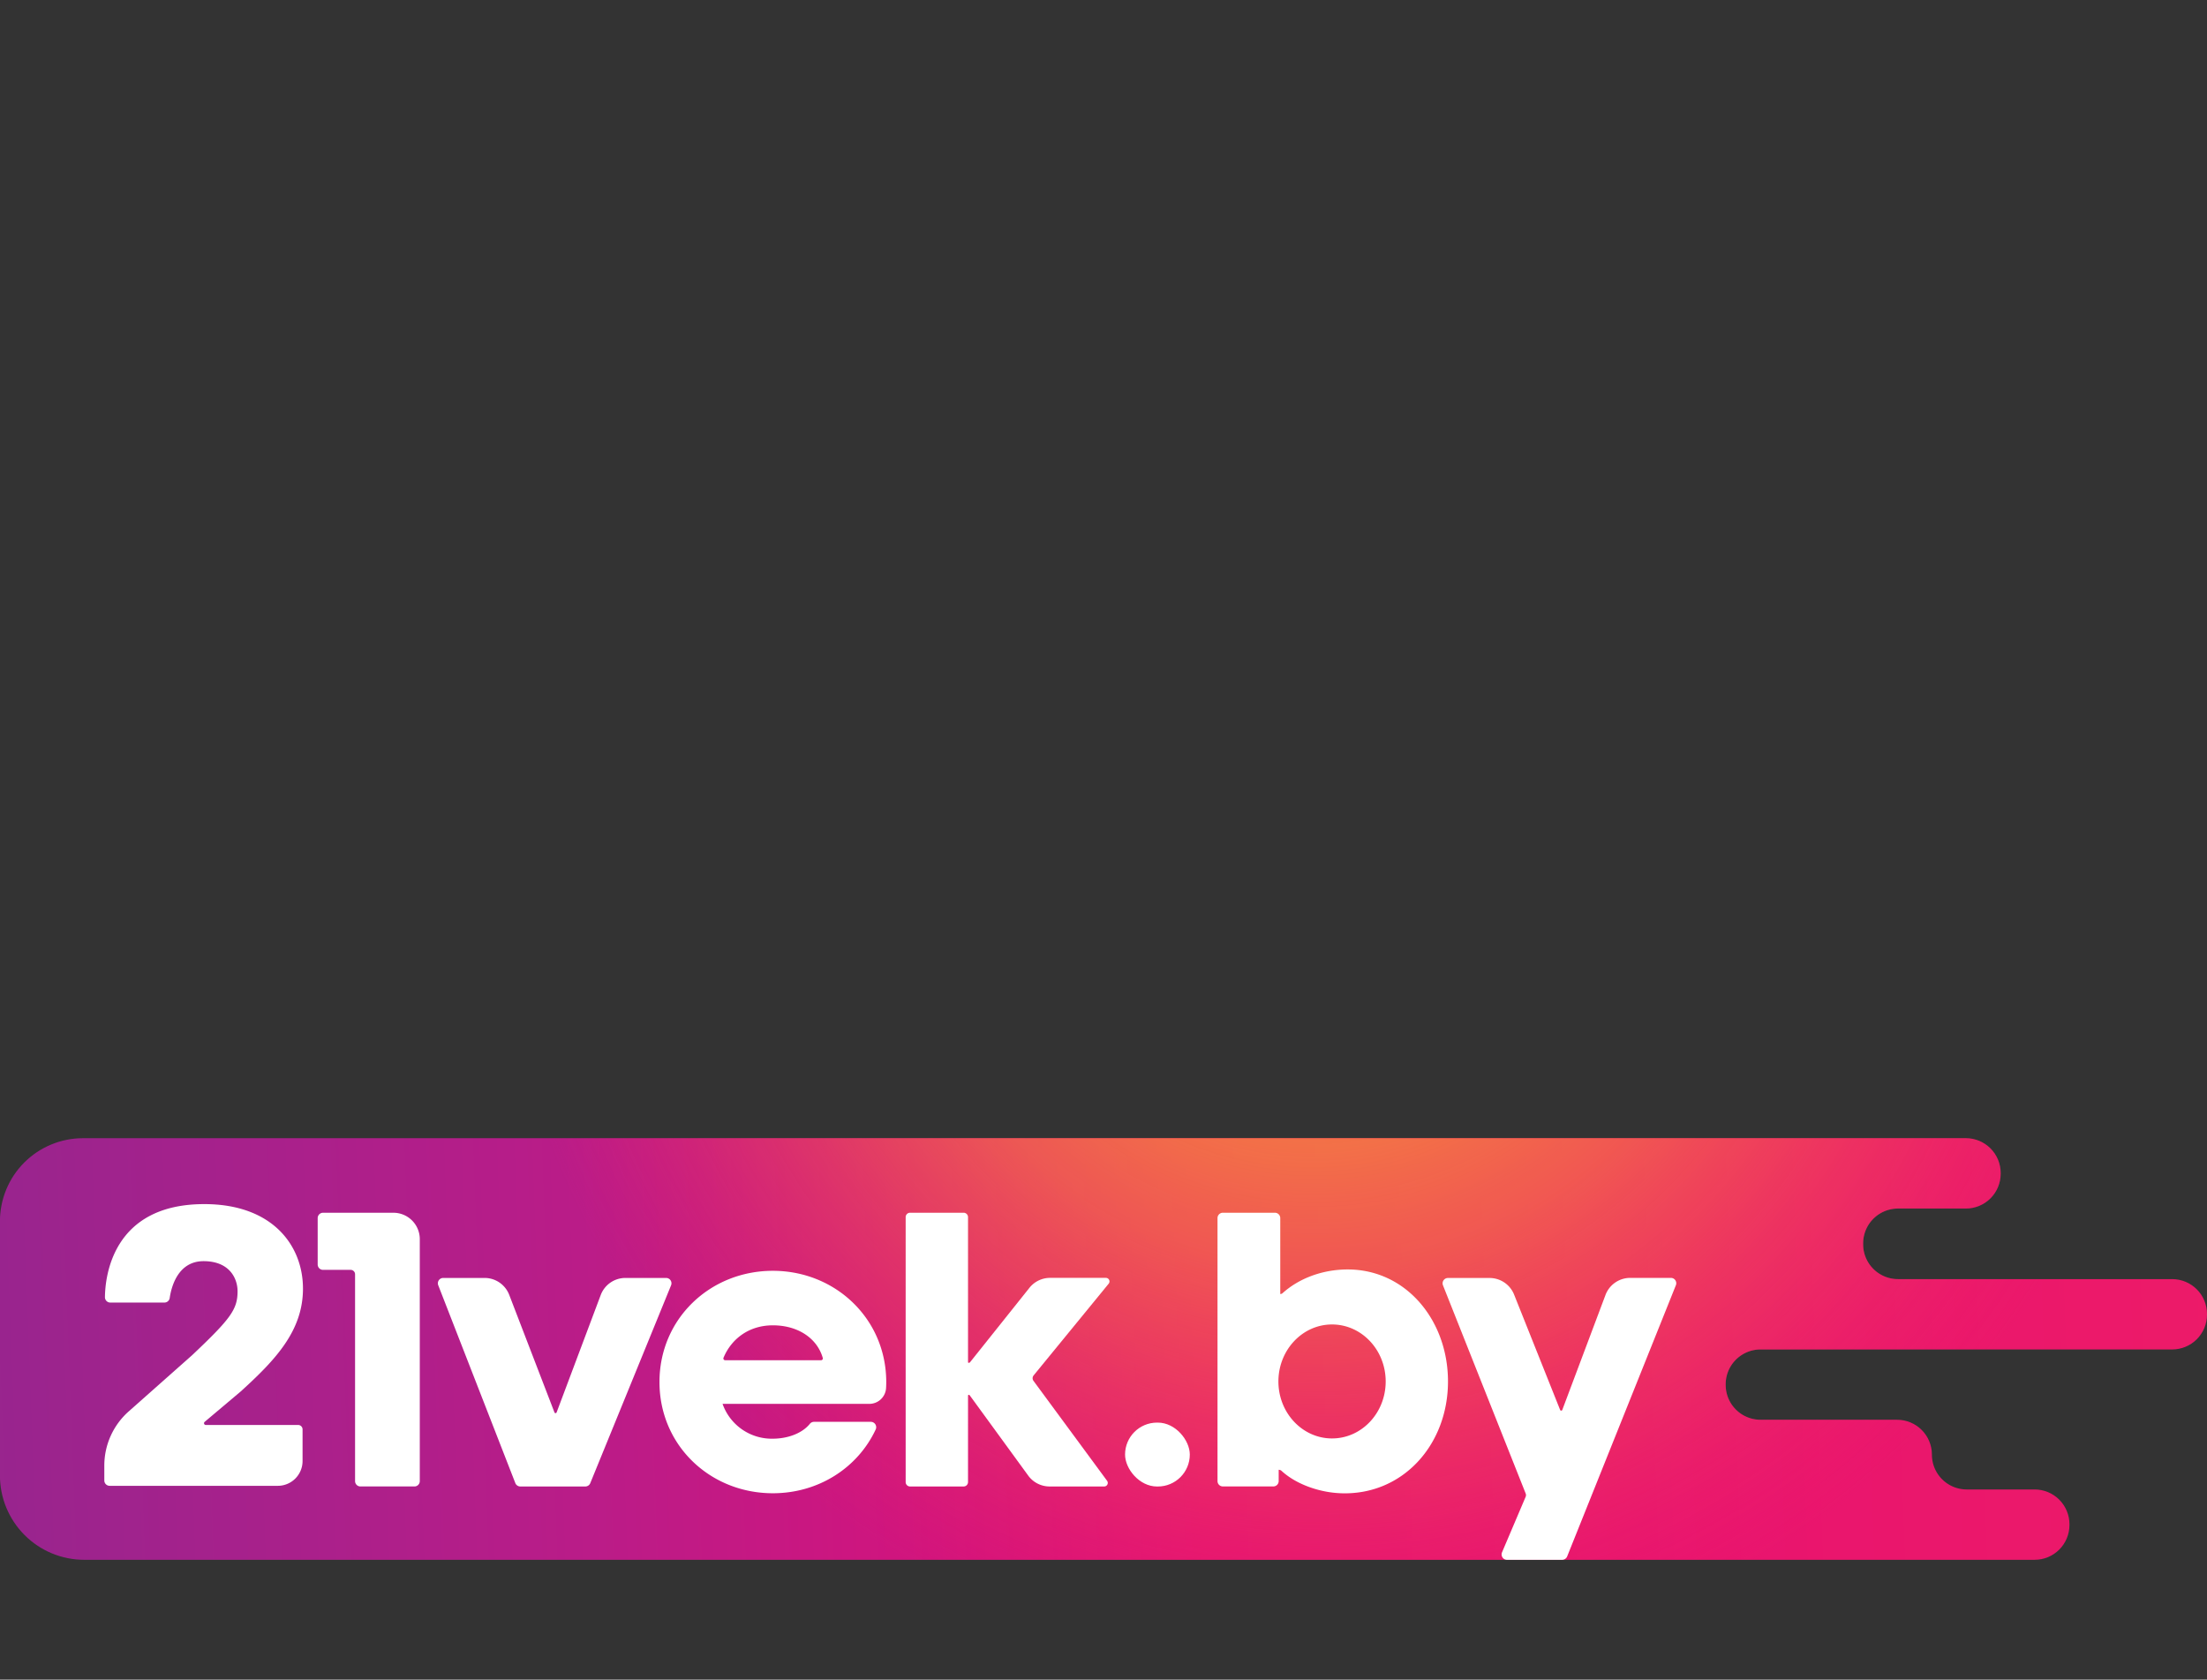 <?xml version="1.0" encoding="UTF-8"?> <svg xmlns="http://www.w3.org/2000/svg" xmlns:xlink="http://www.w3.org/1999/xlink" id="Layer_1" data-name="Layer 1" viewBox="0 0 1131.08 860.8"><rect x="0" y="0" width="1131.08" height="860.8" fill="#333333" stroke="none"/><defs><style>.cls-1{fill:none;}.cls-2{clip-path:url(#clip-path);}.cls-3{fill:url(#linear-gradient);}.cls-4{fill:url(#radial-gradient);}.cls-5{fill:#fff;}</style><clipPath id="clip-path" transform="translate(509.97 682.46)"><path class="cls-1" d="M603.26-26.93H462.73a17.85,17.85,0,0,1-17.85-17.84v-.48A17.85,17.85,0,0,1,462.73-63.1h34.8a17.84,17.84,0,0,0,17.84-17.84v-.36a17.85,17.85,0,0,0-17.84-17.85H-467.4A42.57,42.57,0,0,0-510-56.58V73.72a43.2,43.2,0,0,0,43.2,43.2H532.77a17.85,17.85,0,0,0,17.85-17.85v-.35a17.85,17.85,0,0,0-17.85-17.85H498A17.85,17.85,0,0,1,480.13,63h0a17.85,17.85,0,0,0-17.85-17.85h-70a17.85,17.85,0,0,1-17.85-17.85V27A17.85,17.85,0,0,1,392.24,9.12h211A17.85,17.85,0,0,0,621.11-8.72v-.36A17.85,17.85,0,0,0,603.26-26.93Z"></path></clipPath><linearGradient id="linear-gradient" x1="-562.03" y1="31.23" x2="650.57" y2="-14.34" gradientUnits="userSpaceOnUse"><stop offset="0" stop-color="#93268f"></stop><stop offset="0.29" stop-color="#ba1c88"></stop><stop offset="0.55" stop-color="#e50e74"></stop><stop offset="1" stop-color="#ed1b68"></stop></linearGradient><radialGradient id="radial-gradient" cx="682.48" cy="430.4" fx="666.484" r="430.4" gradientUnits="userSpaceOnUse"><stop offset="0" stop-color="#f79439"></stop><stop offset="0.12" stop-color="#f7923a" stop-opacity="0.98"></stop><stop offset="0.24" stop-color="#f68c3c" stop-opacity="0.93"></stop><stop offset="0.37" stop-color="#f58140" stop-opacity="0.84"></stop><stop offset="0.51" stop-color="#f47246" stop-opacity="0.72"></stop><stop offset="0.64" stop-color="#f35f4d" stop-opacity="0.56"></stop><stop offset="0.78" stop-color="#f14857" stop-opacity="0.37"></stop><stop offset="0.92" stop-color="#ee2d61" stop-opacity="0.15"></stop><stop offset="1" stop-color="#ed1b68" stop-opacity="0"></stop></radialGradient></defs><g class="cls-2"><path class="cls-3" d="M603.26-26.93H462.73a17.85,17.85,0,0,1-17.85-17.84v-.48A17.85,17.85,0,0,1,462.73-63.1h34.8a17.84,17.84,0,0,0,17.84-17.84v-.36a17.85,17.85,0,0,0-17.84-17.85H-467.4A42.57,42.57,0,0,0-510-56.58V73.72a43.2,43.2,0,0,0,43.2,43.2H532.77a17.85,17.85,0,0,0,17.85-17.85v-.35a17.85,17.85,0,0,0-17.85-17.85H498A17.85,17.85,0,0,1,480.13,63h0a17.85,17.85,0,0,0-17.85-17.85h-70a17.85,17.85,0,0,1-17.85-17.85V27A17.85,17.85,0,0,1,392.24,9.12h211A17.85,17.85,0,0,0,621.11-8.72v-.36A17.85,17.85,0,0,0,603.26-26.93Z" transform="translate(509.97 682.46)"></path><circle class="cls-4" cx="682.48" cy="430.4" r="430.4"></circle></g><path class="cls-5" d="M-344.38-31.67h14.16A2.26,2.26,0,0,1-328-29.41v106a2.75,2.75,0,0,0,2.75,2.74h27.68a2.74,2.74,0,0,0,2.74-2.74v-124a13.53,13.53,0,0,0-13.53-13.53h-36.05a2.75,2.75,0,0,0-2.75,2.74v23.8A2.75,2.75,0,0,0-344.38-31.67Z" transform="translate(509.97 682.46)"></path><path class="cls-5" d="M-202.11-18.76l-22.6,60.14a.57.57,0,0,1-.55.38h0a.59.59,0,0,1-.55-.37L-249-18.87a13.52,13.52,0,0,0-12.62-8.66h-21.2a2.74,2.74,0,0,0-2.56,3.73l39.51,101.4a2.75,2.75,0,0,0,2.56,1.74H-210a2.73,2.73,0,0,0,2.54-1.7l41.41-101.39a2.74,2.74,0,0,0-2.54-3.78h-20.85A13.52,13.52,0,0,0-202.11-18.76Z" transform="translate(509.97 682.46)"></path><path class="cls-5" d="M17.59-22.44l-30.41,38.1a.86.86,0,0,1-.67.32h0a.37.37,0,0,1-.37-.37v-74.3a2.26,2.26,0,0,0-2.26-2.26H-43.57a2.26,2.26,0,0,0-2.25,2.26V77.09a2.25,2.25,0,0,0,2.25,2.25h27.45a2.26,2.26,0,0,0,2.26-2.25V32.77a.4.4,0,0,1,.4-.4h0a.57.57,0,0,1,.46.24L17,73.78a13.55,13.55,0,0,0,10.94,5.56h28a1.83,1.83,0,0,0,1.47-2.91L19.68,25.2a2.27,2.27,0,0,1,.07-2.77l38.46-47a1.83,1.83,0,0,0-1.42-3H28.17A13.53,13.53,0,0,0,17.59-22.44Z" transform="translate(509.97 682.46)"></path><path class="cls-5" d="M312.82-18.76,290.7,40.09a.61.61,0,0,1-.56.39h0a.59.59,0,0,1-.55-.38L266-19a13.53,13.53,0,0,0-12.57-8.51H232.1a2.74,2.74,0,0,0-2.55,3.75L271.92,82.91a2.28,2.28,0,0,1,0,1.72L259.81,113.1a2.75,2.75,0,0,0,2.52,3.82h28.31a2.75,2.75,0,0,0,2.55-1.72l55.72-139a2.74,2.74,0,0,0-2.55-3.76H325.49A13.53,13.53,0,0,0,312.82-18.76Z" transform="translate(509.97 682.46)"></path><path class="cls-5" d="M-113.89-31.19c-32.08,0-58.1,24.5-58.1,57s26,57,58.1,57c23.39,0,43.49-13,52.7-32.66a2.76,2.76,0,0,0-2.48-3.94H-92.78a2.74,2.74,0,0,0-2.12,1c-4.12,5.1-11.73,7.64-19,7.64A26.73,26.73,0,0,1-139.66,37h75.22a8.59,8.59,0,0,0,8.58-8.14c.06-1,.09-2,.09-3C-55.77-6.53-81.79-31.19-113.89-31.19Zm-24.44,45.83a.91.91,0,0,1-.85-1.25c4.1-9.84,13.19-16.64,25.29-16.64,12.65,0,22.65,6.44,25.6,16.74a.92.92,0,0,1-.89,1.15Z" transform="translate(509.97 682.46)"></path><rect class="cls-5" x="576.59" y="729.07" width="33.18" height="32.74" rx="16.37"></rect><path class="cls-5" d="M177.23-31.77c-11.63.75-22.29,5.19-29.84,12a1.81,1.81,0,0,1-1.23.48h0V-58.21a2.74,2.74,0,0,0-2.74-2.74H116.78A2.74,2.74,0,0,0,114-58.21V76.58a2.74,2.74,0,0,0,2.74,2.74h25.87a2.74,2.74,0,0,0,2.74-2.74v-5.8h0a2.28,2.28,0,0,1,1.54.62c7.3,6.72,19.14,11,30.3,11.41C208.65,84,232.12,58.2,232.12,25.52,232.12-7,209-33.85,177.23-31.77Zm-4.54,86.49c-15.17,0-27.48-13.08-27.48-29.2S157.52-3.69,172.69-3.69s27.5,13.07,27.5,29.21S187.89,54.72,172.69,54.72Z" transform="translate(509.97 682.46)"></path><path class="cls-5" d="M-354.7-22.06c0-22.11-15.64-43.33-50.61-43.31-47,0-50.76,37.11-50.88,47.68a2.75,2.75,0,0,0,2.75,2.78h27.75A2.74,2.74,0,0,0-423-17.24c.8-5.51,4.13-18.89,17.36-18.89s17.42,8.76,17.42,15.43c0,9.27-3.51,14.06-23.27,32.74L-444,40.86a37.1,37.1,0,0,0-12.51,27.77v7.6A2.74,2.74,0,0,0-453.8,79h86.2a12.69,12.69,0,0,0,12.69-12.68V50.08a2.26,2.26,0,0,0-2.25-2.26h-47.35a.9.9,0,0,1-.58-1.59l18.54-15.63C-369,14.62-354.7-.28-354.7-22.06Z" transform="translate(509.97 682.46)"></path></svg> 